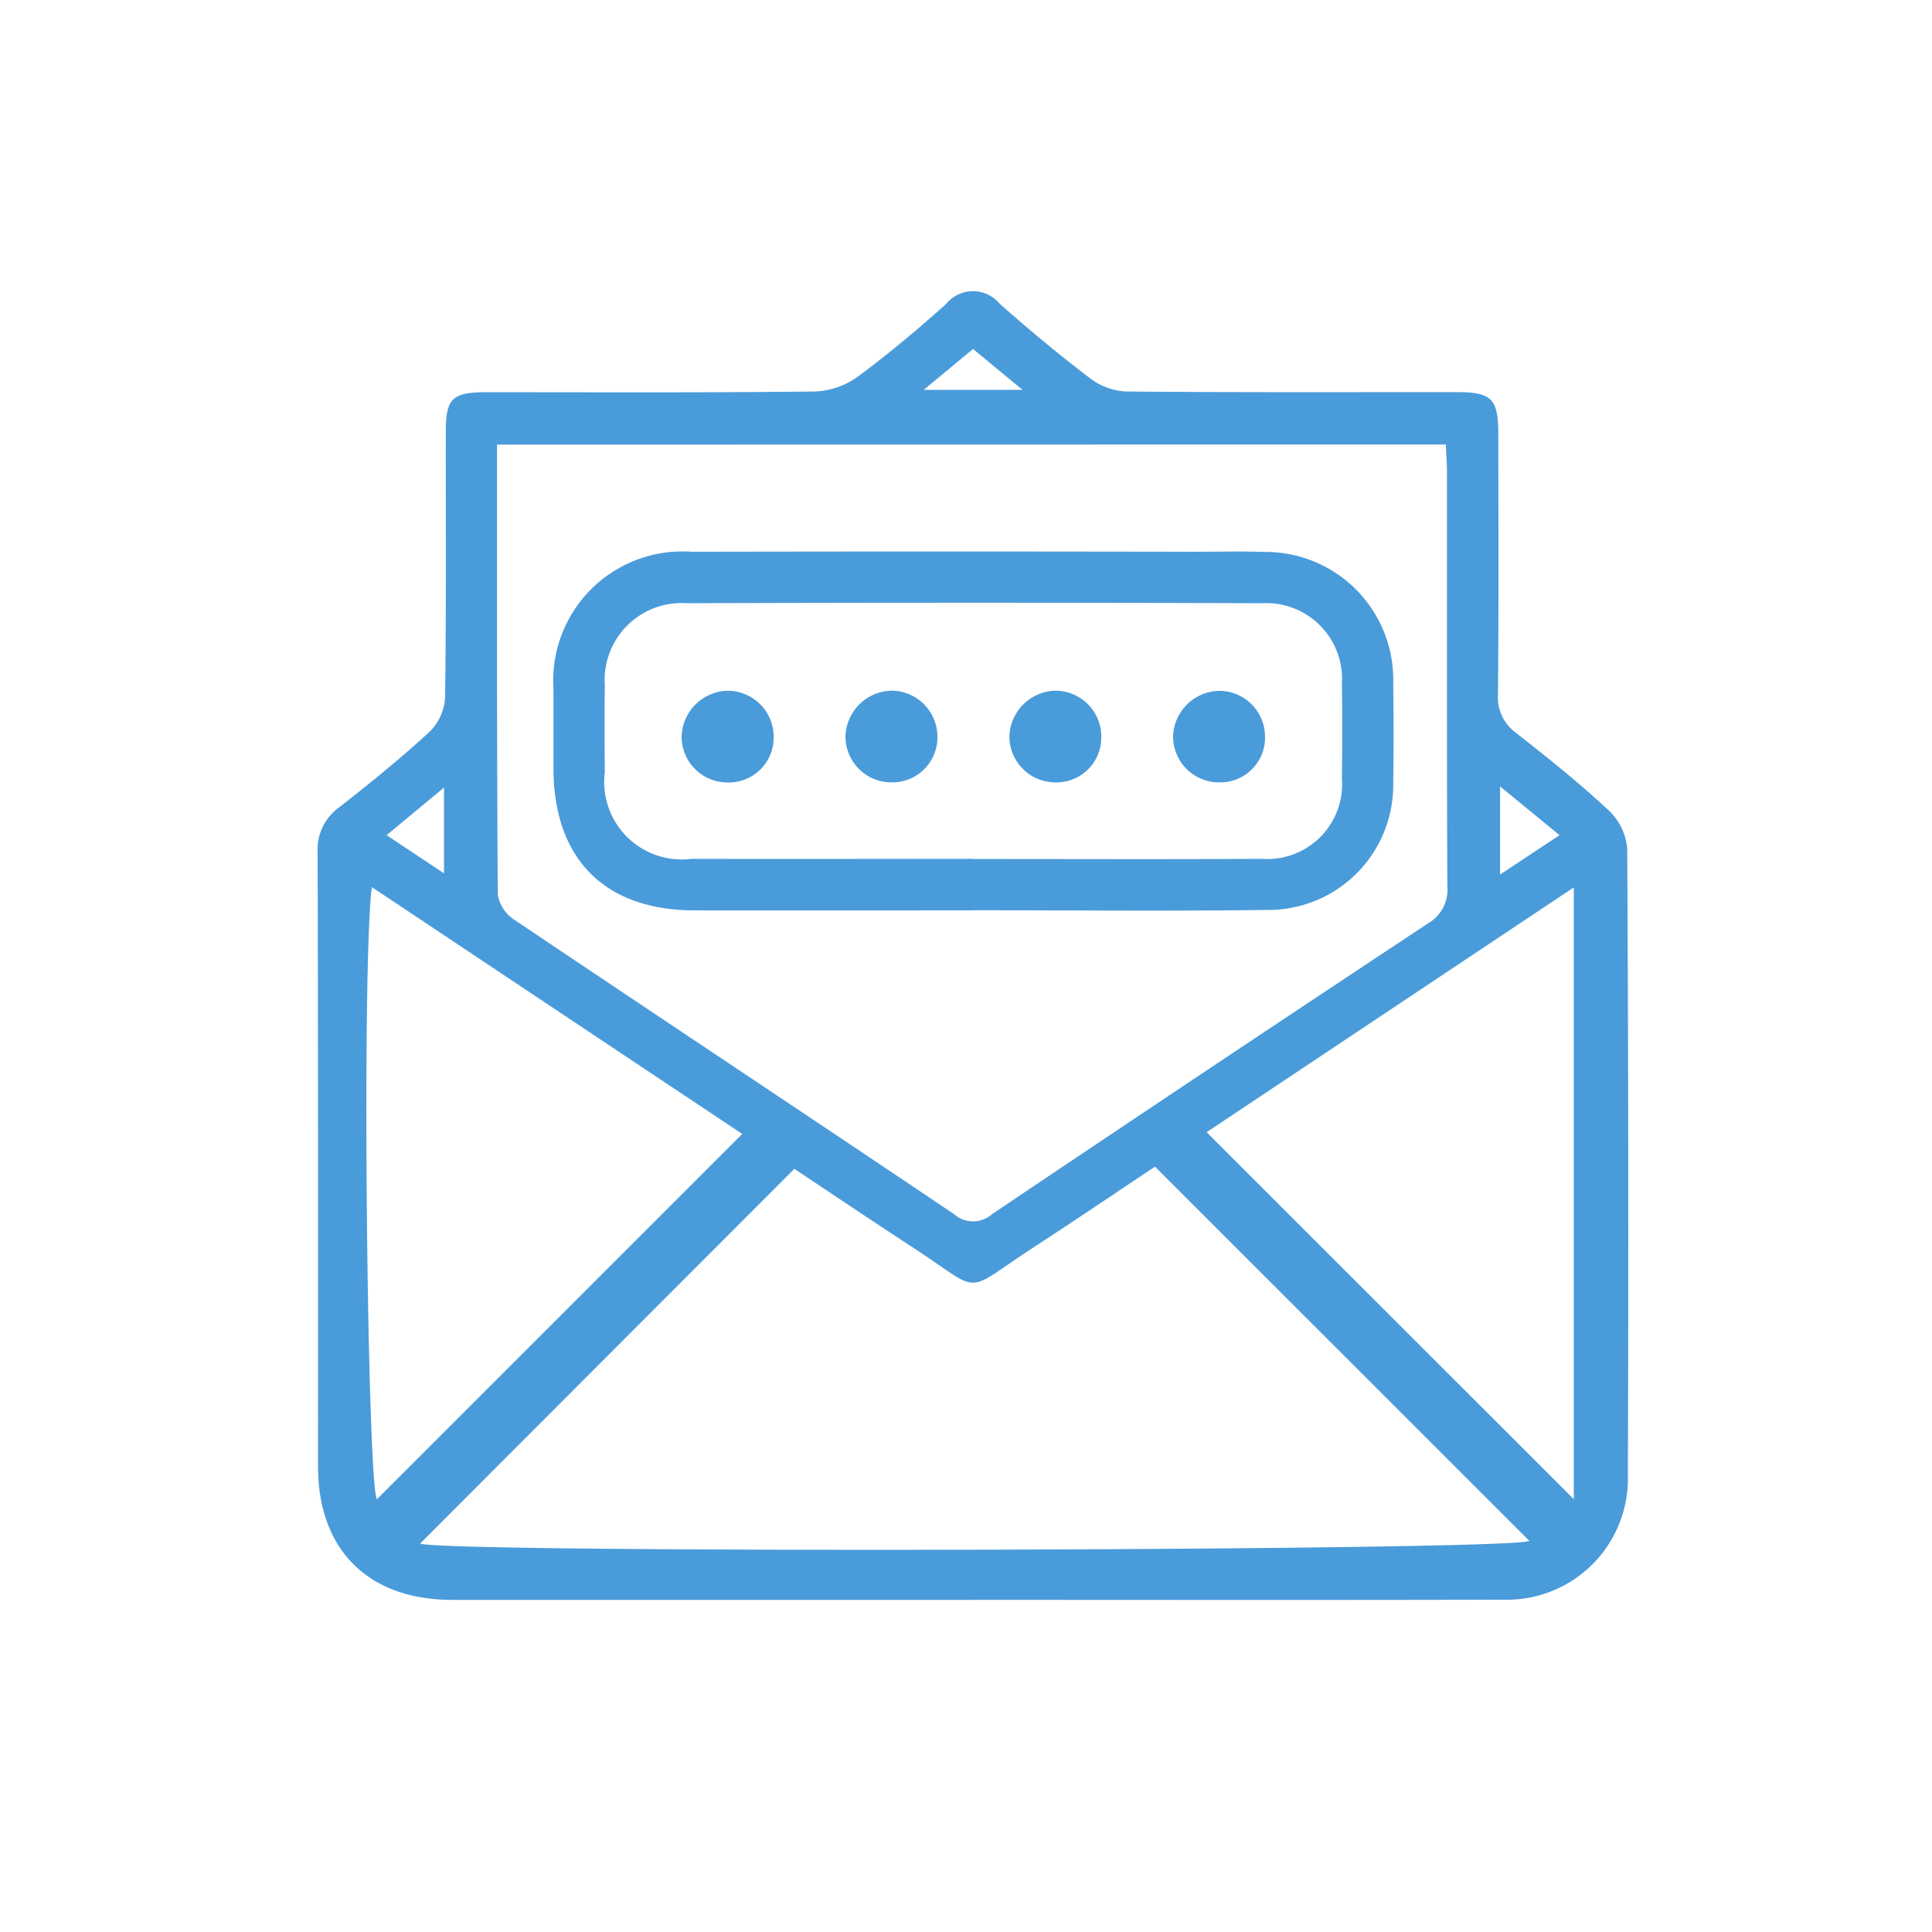 <svg xmlns="http://www.w3.org/2000/svg" xmlns:xlink="http://www.w3.org/1999/xlink" width="73" height="73" viewBox="0 0 73 73"><defs><clipPath id="a"><rect width="49.519" height="49.454" fill="#4a9bda"/></clipPath></defs><g transform="translate(-1223 -381)"><rect width="73" height="73" transform="translate(1223 381)" fill="#fff" opacity="0"/><g transform="translate(1235 392)"><g clip-path="url(#a)"><path d="M24.8,49.451q-9.857,0-19.713,0c-3.167,0-5.068-1.889-5.07-5.031,0-7.731.007-15.461-.016-23.192A1.97,1.97,0,0,1,.822,19.5c1.167-.911,2.319-1.848,3.408-2.849a1.976,1.976,0,0,0,.587-1.281c.048-3.349.024-6.7.028-10.05,0-1.269.241-1.5,1.535-1.5,4.155,0,8.311.021,12.465-.028a2.993,2.993,0,0,0,1.618-.6c1.138-.84,2.223-1.758,3.28-2.7A1.307,1.307,0,0,1,25.761.465c1.107.983,2.248,1.932,3.426,2.828a2.466,2.466,0,0,0,1.367.5c4.155.038,8.31.021,12.465.023,1.337,0,1.59.243,1.593,1.56.006,3.285.019,6.571-.012,9.856a1.658,1.658,0,0,0,.694,1.468c1.19.935,2.376,1.882,3.482,2.912a2.263,2.263,0,0,1,.708,1.449q.065,11.837.024,23.675A4.573,4.573,0,0,1,44.8,49.444c-6.668.018-13.335.006-20,.006M6.781,5.8c0,5.746-.01,11.382.028,17.018a1.423,1.423,0,0,0,.628.937c5.53,3.718,11.084,7.4,16.613,11.122a1.078,1.078,0,0,0,1.433,0Q33.7,29.35,41.955,23.892a1.472,1.472,0,0,0,.732-1.417c-.023-5.218-.012-10.437-.015-15.656,0-.34-.028-.68-.044-1.024ZM3.874,47.323c.931.374,41.259.278,41.913-.1L31.642,33.082c-1.475.981-3.018,2.026-4.58,3.043-2.745,1.788-1.862,1.777-4.548.025-1.556-1.015-3.1-2.053-4.5-2.985L3.874,47.323M16.041,31.844,2.049,22.518c-.392,3.124-.165,22.6.193,23.13l13.8-13.8m17.553-.066,13.87,13.865V22.531l-13.87,9.247M4.777,22V18.757l-2.168,1.8L4.777,22m42.15-1.443-2.248-1.843v3.33l2.248-1.487M22.9,3.731h3.737l-1.87-1.545L22.9,3.731" transform="translate(0 0)" fill="#4a9bda"/><path d="M61.791,64.277c-3.512,0-7.025.007-10.537,0-3.386-.009-5.307-1.955-5.312-5.36,0-1,0-2,0-3a4.884,4.884,0,0,1,5.218-5.19q9.473-.018,18.947,0c.9,0,1.805-.022,2.706.007a4.826,4.826,0,0,1,4.858,4.947c.017,1.256.021,2.514,0,3.77a4.719,4.719,0,0,1-4.761,4.81c-3.7.048-7.411.012-11.116.012Zm0-1.941c3.641,0,7.282.015,10.922-.006A2.826,2.826,0,0,0,75.733,59.3q.023-1.788,0-3.576a2.867,2.867,0,0,0-3.02-3.053q-10.874-.034-21.748,0a2.908,2.908,0,0,0-3.084,3.1c-.014,1.1-.007,2.191,0,3.286a2.93,2.93,0,0,0,3.28,3.273c3.544.01,7.088,0,10.632,0" transform="translate(-37.029 -40.879)" fill="#4a9bda"/><path d="M138.225,79.545a1.692,1.692,0,0,1-1.672,1.751,1.74,1.74,0,0,1-1.8-1.739,1.786,1.786,0,0,1,1.74-1.725,1.737,1.737,0,0,1,1.733,1.713" transform="translate(-108.614 -62.735)" fill="#4a9bda"/><path d="M72.676,77.848a1.742,1.742,0,0,1,1.729,1.72,1.7,1.7,0,0,1-1.778,1.745,1.733,1.733,0,0,1-1.7-1.746,1.784,1.784,0,0,1,1.746-1.719" transform="translate(-57.172 -62.748)" fill="#4a9bda"/><path d="M104.554,77.831a1.744,1.744,0,0,1,1.748,1.7,1.7,1.7,0,0,1-1.66,1.765,1.737,1.737,0,0,1-1.814-1.725,1.784,1.784,0,0,1,1.726-1.739" transform="translate(-82.883 -62.735)" fill="#4a9bda"/><path d="M170.123,79.6a1.69,1.69,0,0,1-1.692,1.732,1.737,1.737,0,0,1-1.782-1.758,1.778,1.778,0,0,1,1.759-1.7,1.731,1.731,0,0,1,1.714,1.729" transform="translate(-134.324 -62.77)" fill="#4a9bda"/></g></g></g></svg>